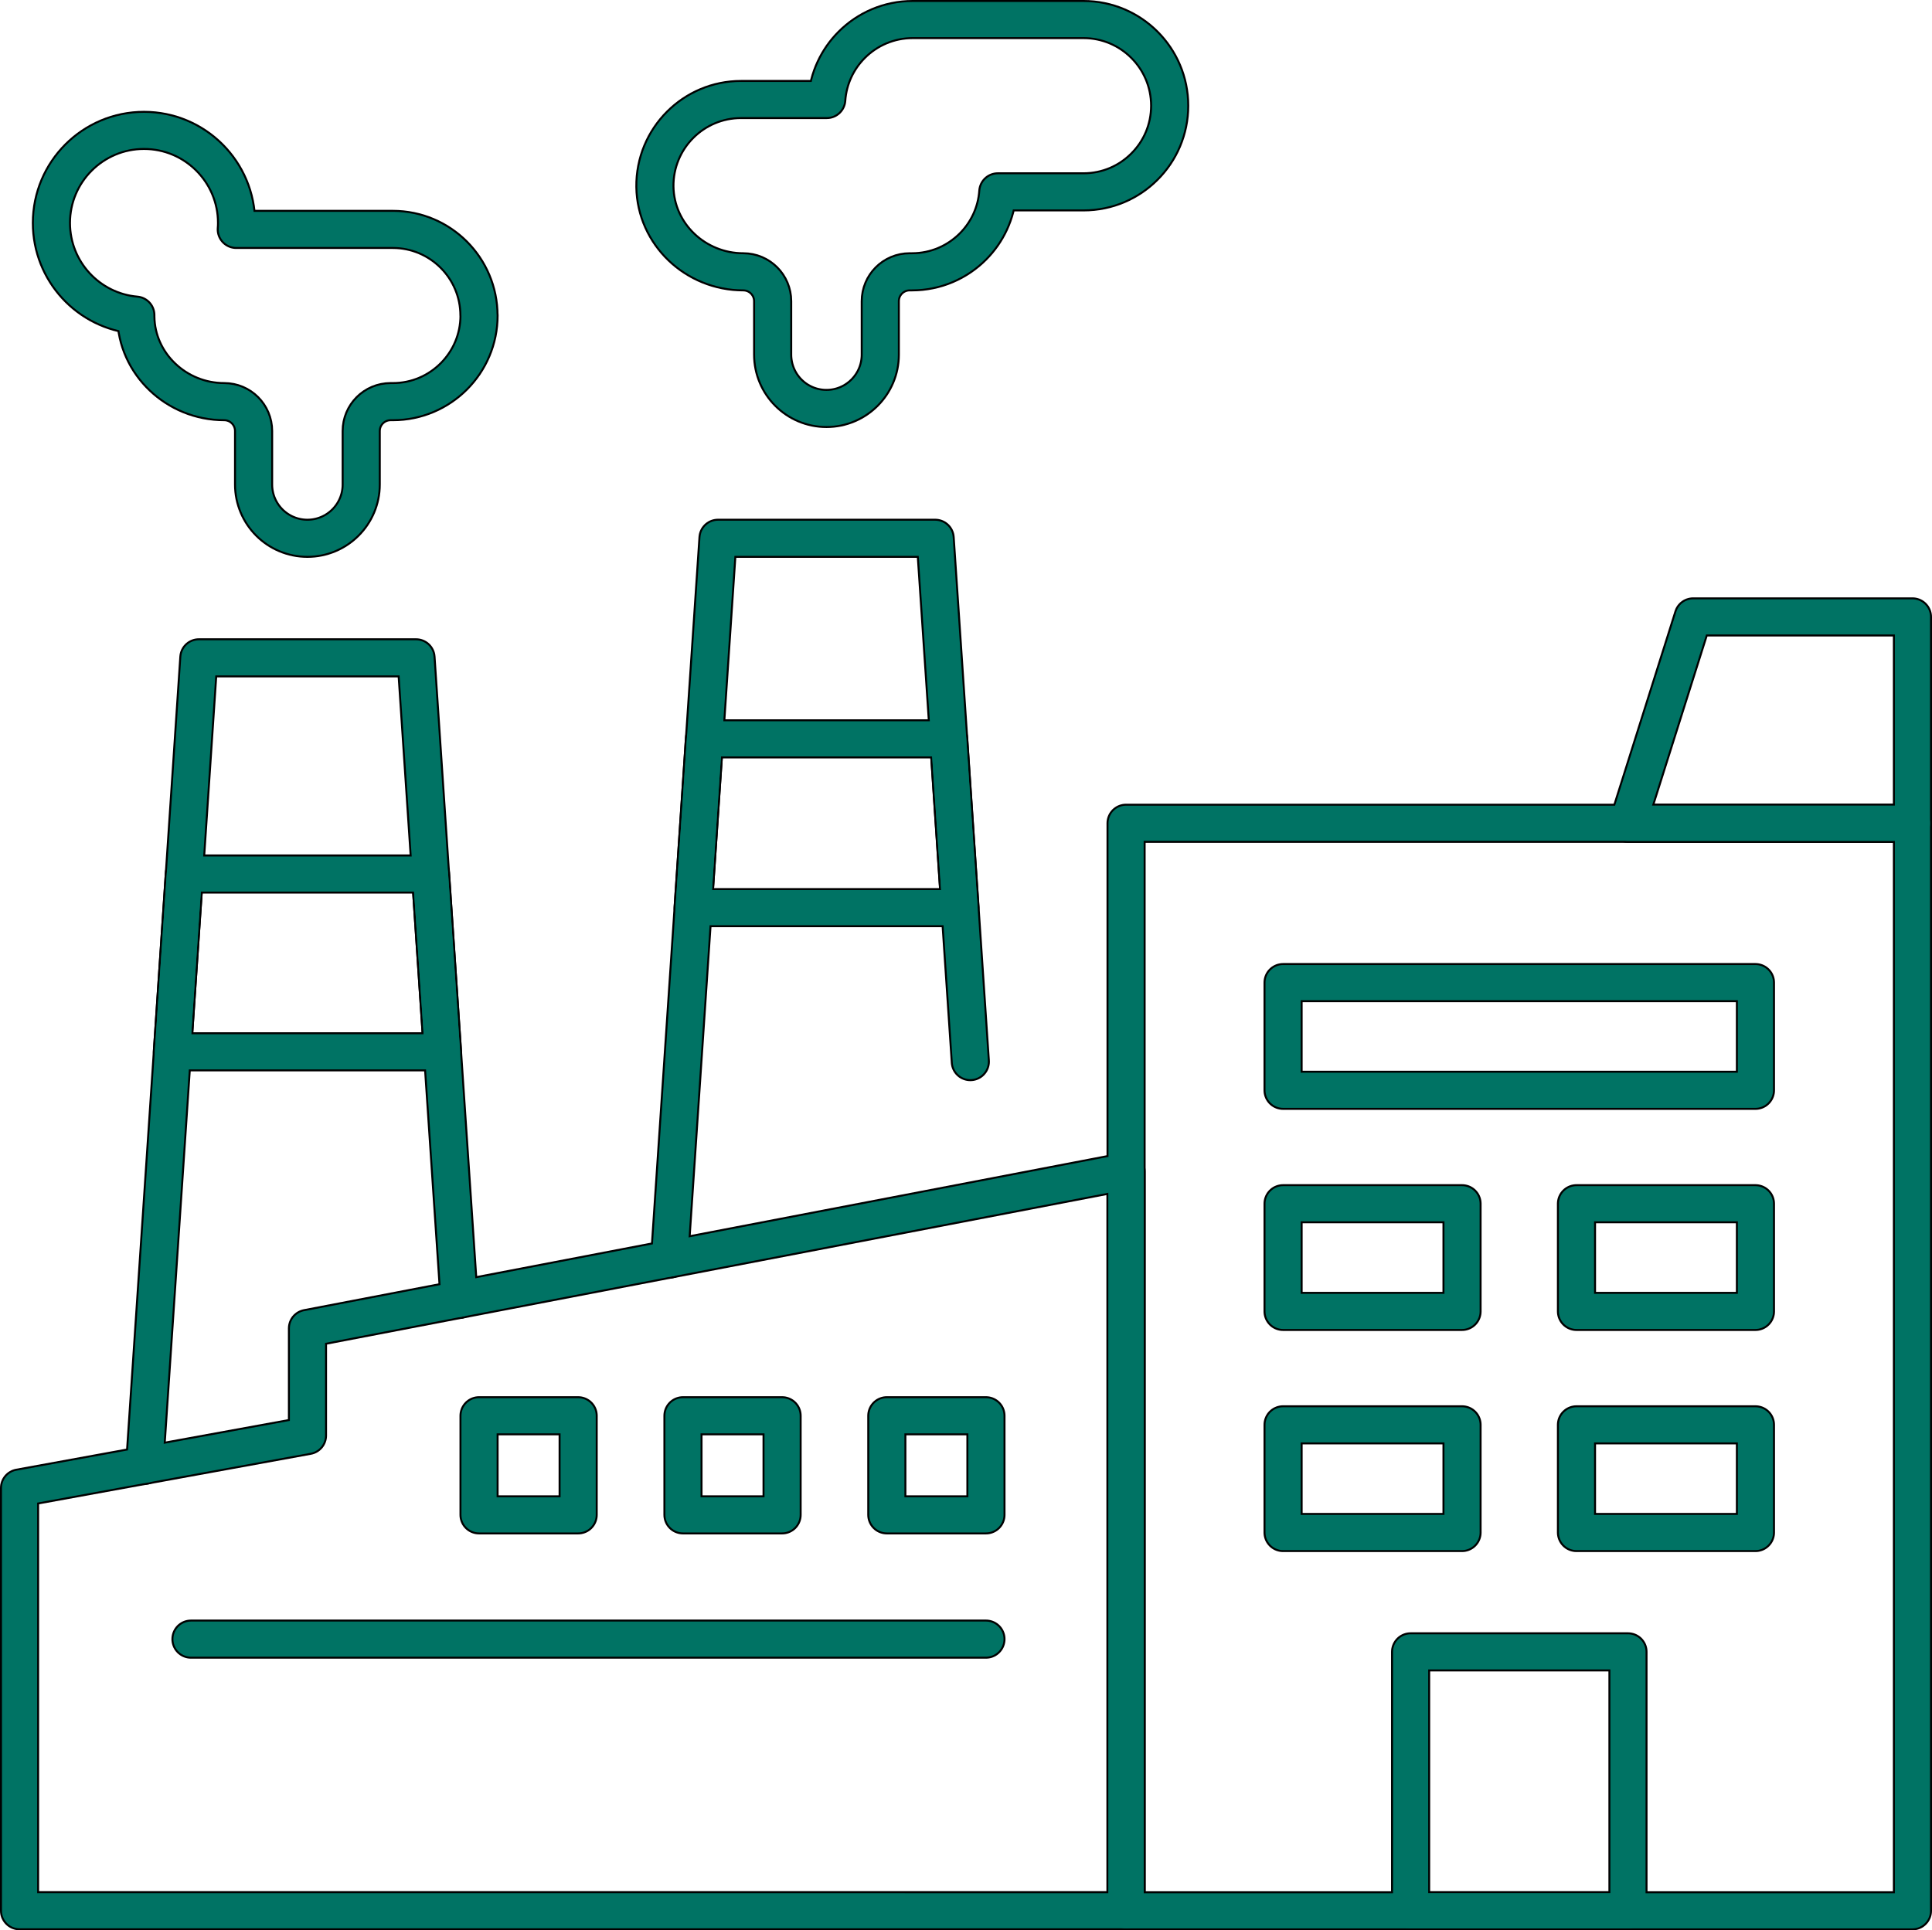 <?xml version="1.0" encoding="UTF-8"?><svg id="_レイヤー_2" xmlns="http://www.w3.org/2000/svg" width="274.65" height="274.48" viewBox="0 0 274.65 274.48"><defs><style>.cls-1{stroke:#007364;stroke-width:5px;}.cls-1,.cls-2{fill:none;stroke-linecap:round;stroke-linejoin:round;}.cls-2{stroke:#000;stroke-width:5.56px;}</style></defs><g id="Layer_1"><g id="g2862"><g id="g2864"><g id="g2866"><g id="g2872"><path id="path2874" class="cls-2" d="M271.87,271.7h-111.79V117.06h111.79v154.64Z"/></g><g id="g2876"><path id="path2878" class="cls-2" d="M160.08,166.57v105.12H2.78v-60.11l40.93-7.46v-15.23l116.37-22.32Z"/></g></g></g><g id="g2884"><path id="path2886" class="cls-2" d="M20.56,208.35l3.95-58.79,1.7-25.28,2.06-30.74h24.39s6.48,0,6.48,0l2.06,30.74,1.7,25.28,2.37,35.2"/></g><g id="g2888"><path id="path2890" class="cls-2" d="M95.18,179.02l3.36-49.96,1.61-24,1.92-28.52h30.87l1.92,28.52,1.61,24,1.47,21.89"/></g><g id="g2892"><g id="g2894"><path id="path2900" class="cls-2" d="M231.43,271.7h-30.9v-36.82h30.9v36.82Z"/></g></g><path id="path2902" class="cls-2" d="M249.55,155.03h-67.15v-15.31h67.15v15.31Z"/><path id="path2904" class="cls-2" d="M207.84,186.47h-25.44v-15.31h25.44v15.31Z"/><path id="path2906" class="cls-2" d="M249.55,186.47h-25.44v-15.31h25.44v15.31Z"/><path id="path2908" class="cls-2" d="M207.84,217.91h-25.44v-15.31h25.44v15.31Z"/><path id="path2910" class="cls-2" d="M249.55,217.91h-25.44v-15.31h25.44v15.31Z"/><g id="g2920"><path id="path2922" class="cls-2" d="M271.87,117.06h-40.44l9.27-29.34h31.17v29.34Z"/></g><g id="g2924"><path id="path2926" class="cls-2" d="M166.28,15.03c0,3.39-1.37,6.45-3.59,8.66-2.21,2.22-5.27,3.59-8.66,3.59h-12.18c-.21,3.03-1.53,5.76-3.55,7.78-2.22,2.22-5.28,3.59-8.66,3.59h-.32c-2.31,0-4.18,1.87-4.18,4.18v7.6c0,4.22-3.43,7.65-7.65,7.65-2.12,0-4.03-.86-5.41-2.24-1.38-1.38-2.24-3.3-2.24-5.41v-7.6c0-2.31-1.87-4.18-4.18-4.18-3.37,0-6.5-1.33-8.78-3.51-2.28-2.18-3.73-5.2-3.78-8.58-.04-3.44,1.33-6.56,3.59-8.82,2.22-2.22,5.28-3.59,8.66-3.59h12.18c.21-3.03,1.53-5.76,3.55-7.78,2.22-2.22,5.28-3.59,8.66-3.59h24.29c6.77,0,12.25,5.49,12.25,12.25Z"/></g><g id="g2928"><path id="path2930" class="cls-2" d="M68.1,44.86c0,3.38-1.37,6.44-3.59,8.66-2.22,2.22-5.28,3.59-8.66,3.59h-.32c-2.31,0-4.18,1.87-4.18,4.18v7.6c0,4.23-3.43,7.65-7.65,7.65-2.11,0-4.03-.86-5.41-2.24-1.38-1.38-2.24-3.3-2.24-5.41v-7.6c0-2.31-1.87-4.18-4.18-4.18-3.38,0-6.5-1.33-8.78-3.51-2.29-2.18-3.74-5.2-3.78-8.58v-.21c-6.72-.58-12-6.23-12-13.11,0-7.27,5.9-13.16,13.16-13.16s13.16,5.9,13.16,13.16c0,.31-.01.61-.04.92h22.25c6.76,0,12.25,5.48,12.25,12.25Z"/></g><g id="g2932"><path id="path2934" class="cls-2" d="M62.9,149.56H24.51l1.7-25.28h34.99l1.7,25.28Z"/></g><g id="g2936"><path id="path2938" class="cls-2" d="M136.46,129.06h-37.92l1.61-24h34.7l1.61,24Z"/></g><path id="path2940" class="cls-2" d="M82.19,215.4h-14.09v-14.09h14.09v14.09Z"/><path id="path2942" class="cls-2" d="M111.18,215.4h-14.09v-14.09h14.09v14.09Z"/><path id="path2944" class="cls-2" d="M140.16,215.4h-14.09v-14.09h14.09v14.09Z"/><g id="g2946"><path id="path2948" class="cls-2" d="M27.15,233.07h113.01"/></g></g><g id="g2862-2"><g id="g2864-2"><g id="g2866-2"><g id="g2872-2"><path id="path2874-2" class="cls-1" d="M271.87,271.7h-111.79V117.06h111.79v154.64Z"/></g><g id="g2876-2"><path id="path2878-2" class="cls-1" d="M160.08,166.57v105.12H2.78v-60.11l40.93-7.46v-15.23l116.37-22.32Z"/></g></g></g><g id="g2884-2"><path id="path2886-2" class="cls-1" d="M20.56,208.35l3.95-58.79,1.7-25.28,2.06-30.74h24.39s6.48,0,6.48,0l2.06,30.74,1.7,25.28,2.37,35.2"/></g><g id="g2888-2"><path id="path2890-2" class="cls-1" d="M95.18,179.02l3.36-49.96,1.61-24,1.92-28.52h30.87l1.92,28.52,1.61,24,1.47,21.89"/></g><g id="g2892-2"><g id="g2894-2"><path id="path2900-2" class="cls-1" d="M231.43,271.7h-30.9v-36.82h30.9v36.82Z"/></g></g><path id="path2902-2" class="cls-1" d="M249.55,155.03h-67.15v-15.31h67.15v15.31Z"/><path id="path2904-2" class="cls-1" d="M207.84,186.47h-25.44v-15.31h25.44v15.31Z"/><path id="path2906-2" class="cls-1" d="M249.55,186.47h-25.44v-15.31h25.44v15.31Z"/><path id="path2908-2" class="cls-1" d="M207.84,217.91h-25.44v-15.31h25.44v15.31Z"/><path id="path2910-2" class="cls-1" d="M249.55,217.91h-25.44v-15.31h25.44v15.31Z"/><g id="g2920-2"><path id="path2922-2" class="cls-1" d="M271.87,117.06h-40.44l9.27-29.34h31.17v29.34Z"/></g><g id="g2924-2"><path id="path2926-2" class="cls-1" d="M166.28,15.03c0,3.39-1.37,6.45-3.59,8.66-2.21,2.22-5.27,3.59-8.66,3.59h-12.18c-.21,3.03-1.53,5.76-3.55,7.78-2.22,2.22-5.28,3.59-8.66,3.59h-.32c-2.31,0-4.18,1.87-4.18,4.18v7.6c0,4.22-3.43,7.65-7.65,7.65-2.12,0-4.03-.86-5.41-2.24-1.38-1.38-2.24-3.3-2.24-5.41v-7.6c0-2.31-1.87-4.18-4.18-4.18-3.37,0-6.5-1.33-8.78-3.51-2.28-2.18-3.73-5.2-3.78-8.58-.04-3.44,1.33-6.56,3.59-8.82,2.22-2.22,5.28-3.59,8.66-3.59h12.18c.21-3.03,1.53-5.76,3.55-7.78,2.22-2.22,5.28-3.59,8.66-3.59h24.29c6.77,0,12.25,5.49,12.25,12.25Z"/></g><g id="g2928-2"><path id="path2930-2" class="cls-1" d="M68.1,44.86c0,3.38-1.37,6.44-3.59,8.66-2.22,2.22-5.28,3.59-8.66,3.59h-.32c-2.31,0-4.18,1.87-4.18,4.18v7.6c0,4.23-3.43,7.65-7.65,7.65-2.11,0-4.03-.86-5.41-2.24-1.38-1.38-2.24-3.3-2.24-5.41v-7.6c0-2.31-1.87-4.18-4.18-4.18-3.38,0-6.5-1.33-8.78-3.51-2.29-2.18-3.74-5.2-3.78-8.58v-.21c-6.72-.58-12-6.23-12-13.11,0-7.27,5.9-13.16,13.16-13.16s13.16,5.9,13.16,13.16c0,.31-.01.61-.04.92h22.25c6.76,0,12.25,5.48,12.25,12.25Z"/></g><g id="g2932-2"><path id="path2934-2" class="cls-1" d="M62.9,149.56H24.51l1.7-25.28h34.99l1.7,25.28Z"/></g><g id="g2936-2"><path id="path2938-2" class="cls-1" d="M136.46,129.06h-37.92l1.61-24h34.7l1.61,24Z"/></g><path id="path2940-2" class="cls-1" d="M82.19,215.4h-14.09v-14.09h14.09v14.09Z"/><path id="path2942-2" class="cls-1" d="M111.18,215.4h-14.09v-14.09h14.09v14.09Z"/><path id="path2944-2" class="cls-1" d="M140.16,215.4h-14.09v-14.09h14.09v14.09Z"/><g id="g2946-2"><path id="path2948-2" class="cls-1" d="M27.15,233.07h113.01"/></g></g></g></svg>